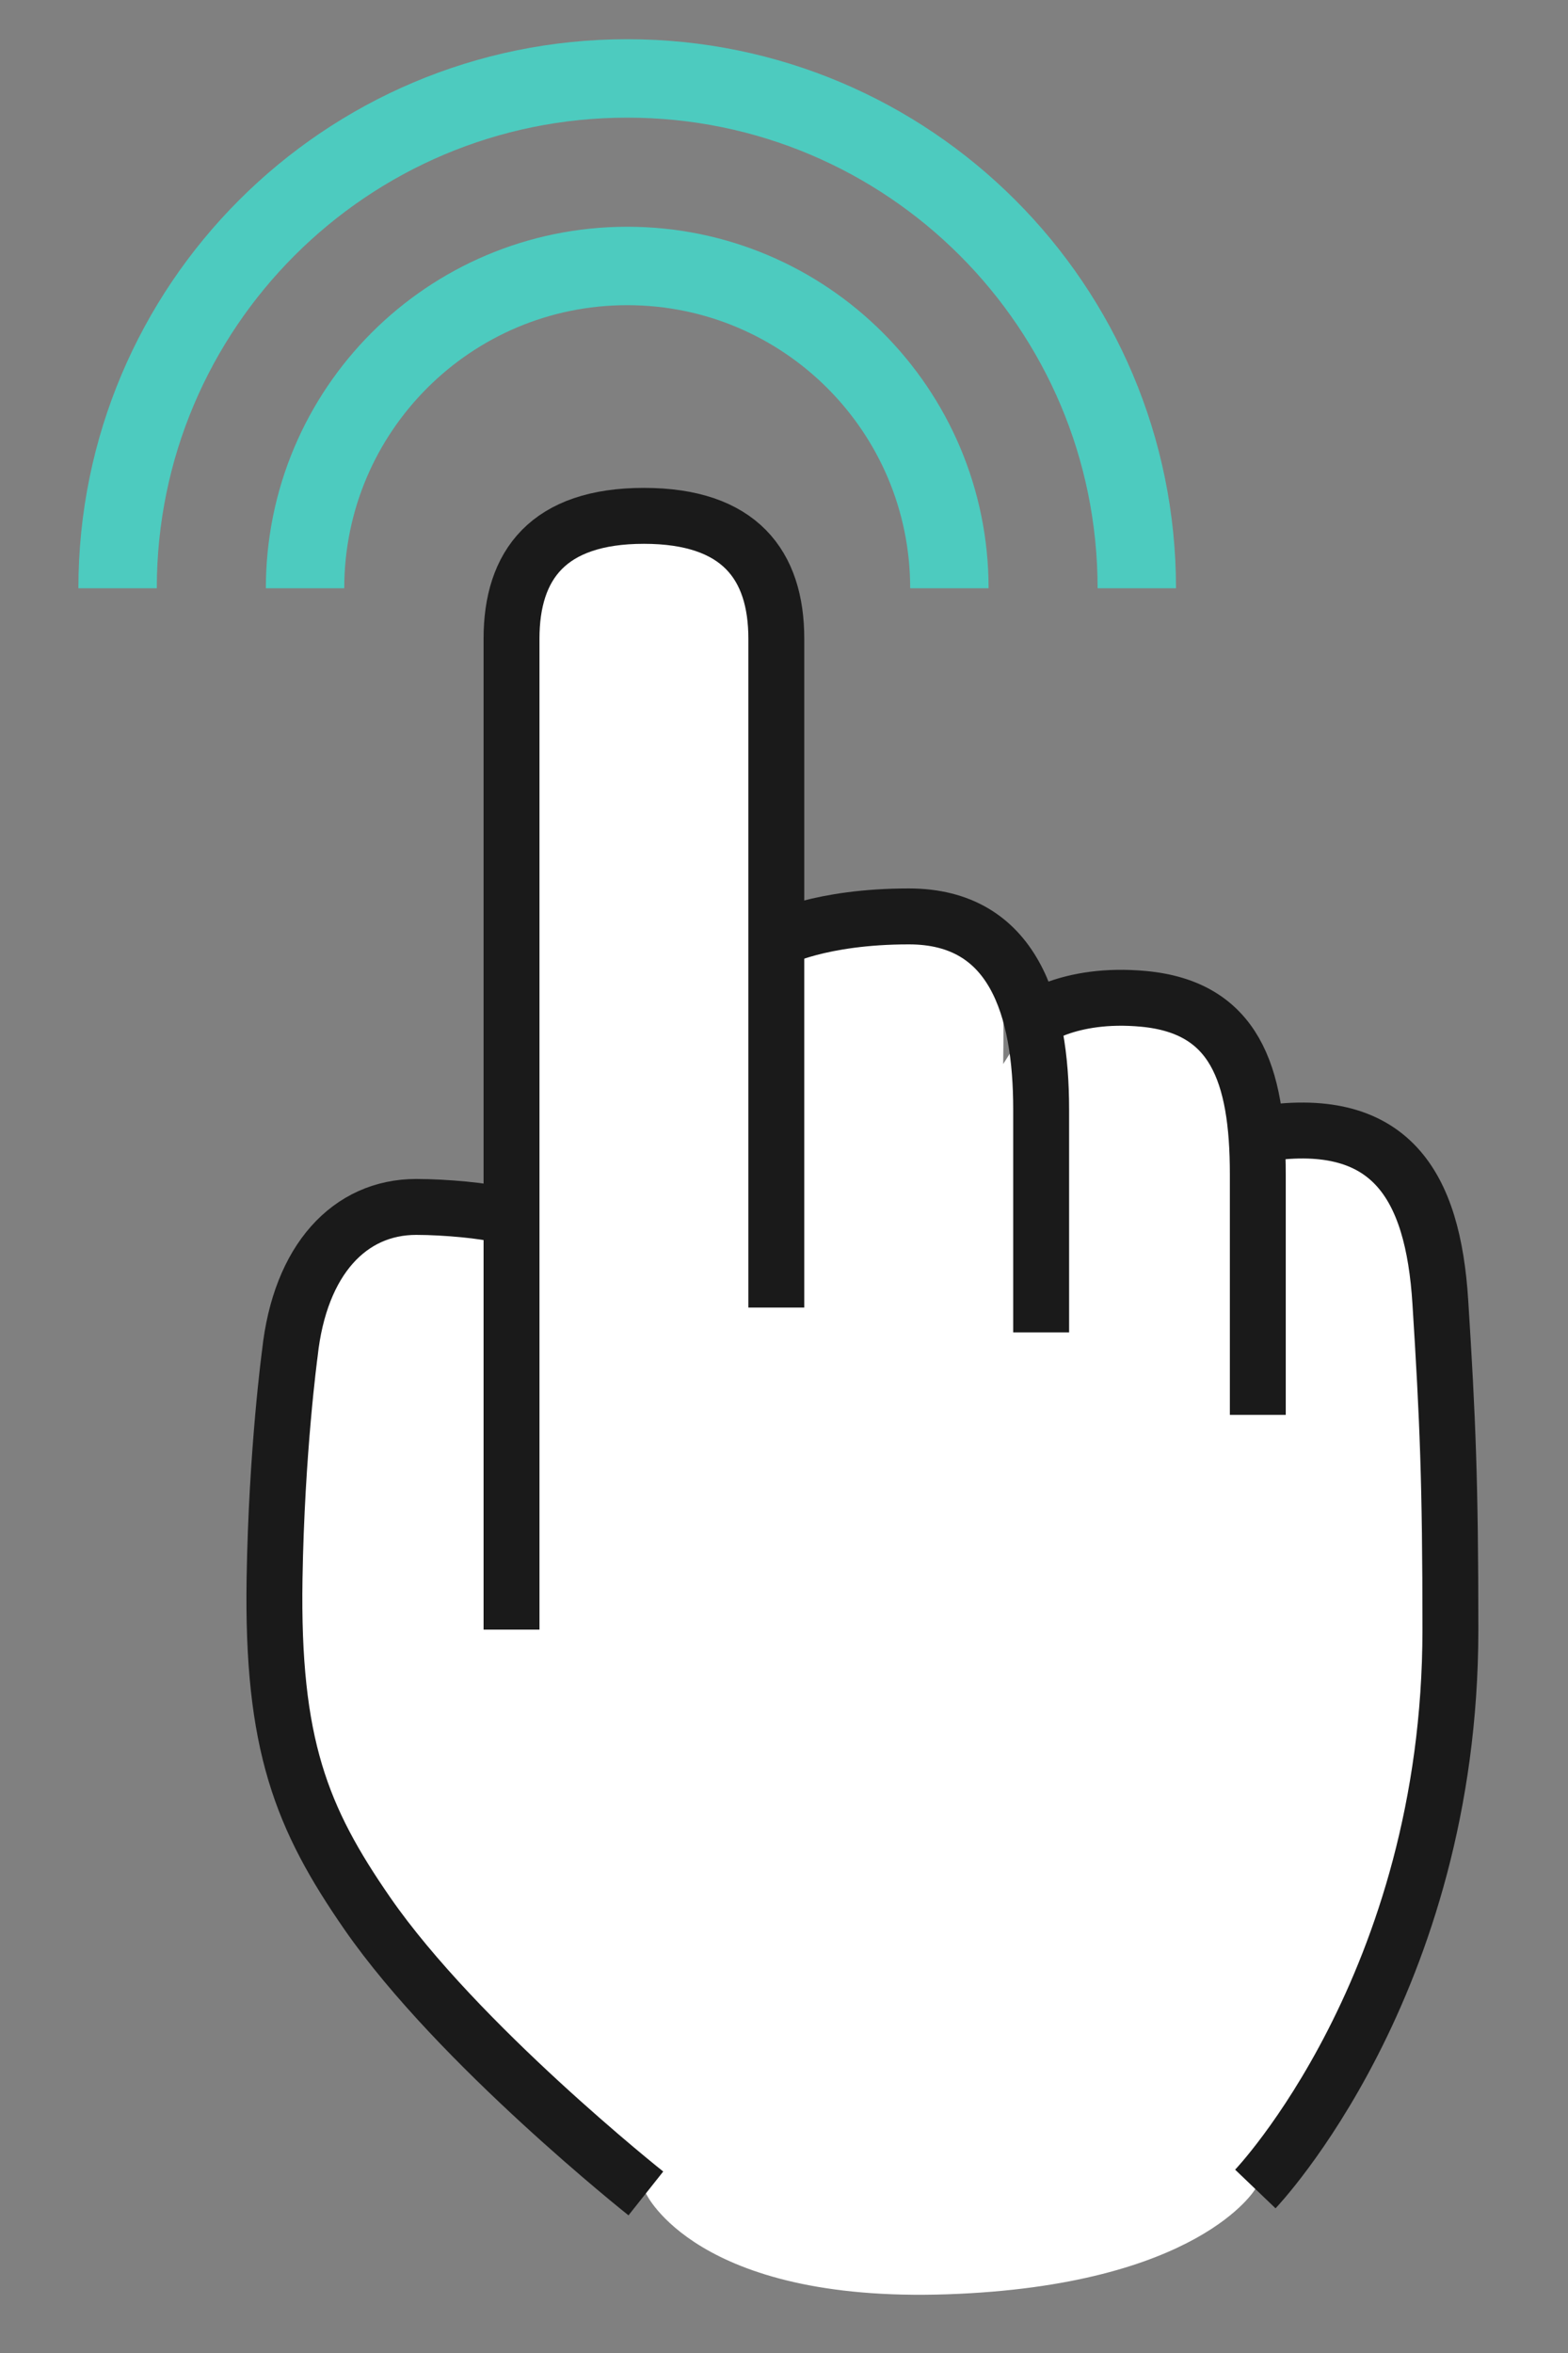 <?xml version="1.0" encoding="utf-8"?>
<!-- Generator: Adobe Illustrator 16.0.0, SVG Export Plug-In . SVG Version: 6.00 Build 0)  -->
<!DOCTYPE svg PUBLIC "-//W3C//DTD SVG 1.1//EN" "http://www.w3.org/Graphics/SVG/1.1/DTD/svg11.dtd">
<svg version="1.1" xmlns="http://www.w3.org/2000/svg" xmlns:xlink="http://www.w3.org/1999/xlink" x="0px" y="0px" width="40px"
	 height="60px" viewBox="0 0 40 60" enable-background="new 0 0 40 60" xml:space="preserve">
<rect x="0" y="0" width="40" height="60" fill="#808080" stroke="none"/>
<g id="レイヤー_1" display="none">
	<path display="inline" fill="#FFFFFF" d="M30.024,56.039c0,0,4.977-5.203,4.977-14.264c0-3.758-0.069-5.376-0.258-8.354
		c-0.188-2.978-1.258-4.839-4.655-4.27l-0.078-0.371v-1.426c0-0.713-0.53-1.444-2.828-1.663c-1.946-0.184-2.907,0.591-2.907,0.591
		l-0.682,1.072c0-1.426,0.266-3.766-2.406-3.766c-2.267,0-3.374,0.59-3.374,0.59l-0.009-0.39v-7.283
		c0-1.881-0.938-3.132-3.378-3.132c-2.439,0-3.377,1.25-3.377,3.132v12.987l-0.287,1.711c-0.359-0.108-1.394-0.208-2.143-0.208
		c-1.693,0-2.966,1.337-3.224,3.734c0,0-0.337,2.484-0.39,5.744c-0.069,4.229,0.684,6.109,2.368,8.54
		c2.31,3.337,7.104,7.137,7.104,7.137s1.273,2.796,7.69,2.575C28.583,58.504,30.024,56.039,30.024,56.039z"/>
	<path display="inline" fill="none" stroke="#1A1A1A" stroke-width="1.426" stroke-miterlimit="10" d="M17.804,33.562V16.507
		c0-1.881-0.938-3.132-3.378-3.132c-2.439,0-3.377,1.25-3.377,3.132v25.269"/>
	<path display="inline" fill="none" stroke="#1A1A1A" stroke-width="1.426" stroke-miterlimit="10" d="M30.087,36.299v-6.131
		c0-2.595-0.608-4.257-2.906-4.476c-1.946-0.184-2.907,0.591-2.907,0.591"/>
	<path display="inline" fill="none" stroke="#1A1A1A" stroke-width="1.426" stroke-miterlimit="10" d="M30.087,29.151
		c3.397-0.57,4.468,1.292,4.655,4.27C34.931,36.399,35,38.018,35,41.775c0,9.061-4.977,14.264-4.977,14.264"/>
	<path display="inline" fill="none" stroke="#1A1A1A" stroke-width="1.426" stroke-miterlimit="10" d="M10.761,31.205
		c-0.359-0.108-1.394-0.208-2.143-0.208c-1.693,0-2.966,1.337-3.224,3.734c0,0-0.337,2.484-0.39,5.744
		c-0.069,4.229,0.684,6.109,2.368,8.54c2.31,3.337,7.104,7.137,7.104,7.137"/>
	<path display="inline" fill="none" stroke="#1A1A1A" stroke-width="1.426" stroke-miterlimit="10" d="M24.559,34.196v-5.684
		c0-2.594-0.701-4.923-3.373-4.923c-2.267,0-3.374,0.59-3.374,0.59"/>
	<rect x="28" y="7" display="inline" fill="#4DCBBF" width="2" height="14"/>
	<polygon display="inline" fill="#4DCBBF" points="25,9 25,7 29,3 33,7 33,9 30.077,7 28.077,7 	"/>
	<polygon display="inline" fill="#4DCBBF" points="25,17 25,19 29,23 33,19 33,17 30.077,19 28.077,19 	"/>
</g>
<g id="レイヤー_2">
	<path fill="none" stroke="#4DCBBF" stroke-width="2" stroke-miterlimit="10" d="M3,15C3,7.821,8.82,2,16.001,2
		C23.181,2,29,7.821,29,15"/>
	<path fill="none" stroke="#4DCBBF" stroke-width="2" stroke-miterlimit="10" d="M7.782,15c0-4.539,3.679-8.218,8.219-8.218
		c4.539,0,8.218,3.679,8.218,8.218"/>
	<path fill="#FFFFFF" d="M32.024,55.817c0,0,4.976-5.203,4.976-14.264c0-3.757-0.069-5.375-0.257-8.354
		c-0.188-2.978-1.258-4.839-4.656-4.27l-0.078-0.371v-1.426c0-0.713-0.53-1.444-2.828-1.663c-1.946-0.184-2.907,0.591-2.907,0.591
		l-0.682,1.072c0-1.426,0.266-3.766-2.406-3.766c-2.267,0-3.374,0.59-3.374,0.59l-0.009-0.39v-7.283
		c0-1.881-0.938-3.132-3.378-3.132c-2.439,0-3.377,1.25-3.377,3.132v12.987l-0.287,1.711c-0.359-0.108-1.394-0.208-2.143-0.208
		c-1.693,0-2.966,1.338-3.224,3.733c0,0-0.337,2.485-0.39,5.744c-0.069,4.229,0.684,6.11,2.368,8.541
		c2.31,3.336,7.104,7.137,7.104,7.137s1.273,2.796,7.69,2.575C30.583,58.282,32.024,55.817,32.024,55.817z"/>
	<path fill="none" stroke="#1A1A1A" stroke-width="1.426" stroke-miterlimit="10" d="M19.804,33.342V16.286
		c0-1.881-0.938-3.132-3.378-3.132c-2.439,0-3.377,1.25-3.377,3.132v25.268"/>
	<path fill="none" stroke="#1A1A1A" stroke-width="1.426" stroke-miterlimit="10" d="M32.087,36.078v-6.131
		c0-2.595-0.608-4.257-2.906-4.476c-1.946-0.184-2.907,0.591-2.907,0.591"/>
	<path fill="none" stroke="#1A1A1A" stroke-width="1.426" stroke-miterlimit="10" d="M32.087,28.93
		c3.397-0.57,4.468,1.292,4.656,4.27C36.931,36.178,37,37.796,37,41.554c0,9.061-4.976,14.264-4.976,14.264"/>
	<path fill="none" stroke="#1A1A1A" stroke-width="1.426" stroke-miterlimit="10" d="M12.761,30.984
		c-0.359-0.108-1.394-0.208-2.143-0.208c-1.693,0-2.966,1.338-3.224,3.733c0,0-0.337,2.485-0.39,5.744
		c-0.069,4.229,0.684,6.11,2.368,8.541c2.31,3.336,7.104,7.137,7.104,7.137"/>
	<path fill="none" stroke="#1A1A1A" stroke-width="1.426" stroke-miterlimit="10" d="M26.56,33.975v-5.684
		c0-2.594-0.701-4.923-3.374-4.923c-2.267,0-3.374,0.59-3.374,0.59"/>
</g>
</svg>
